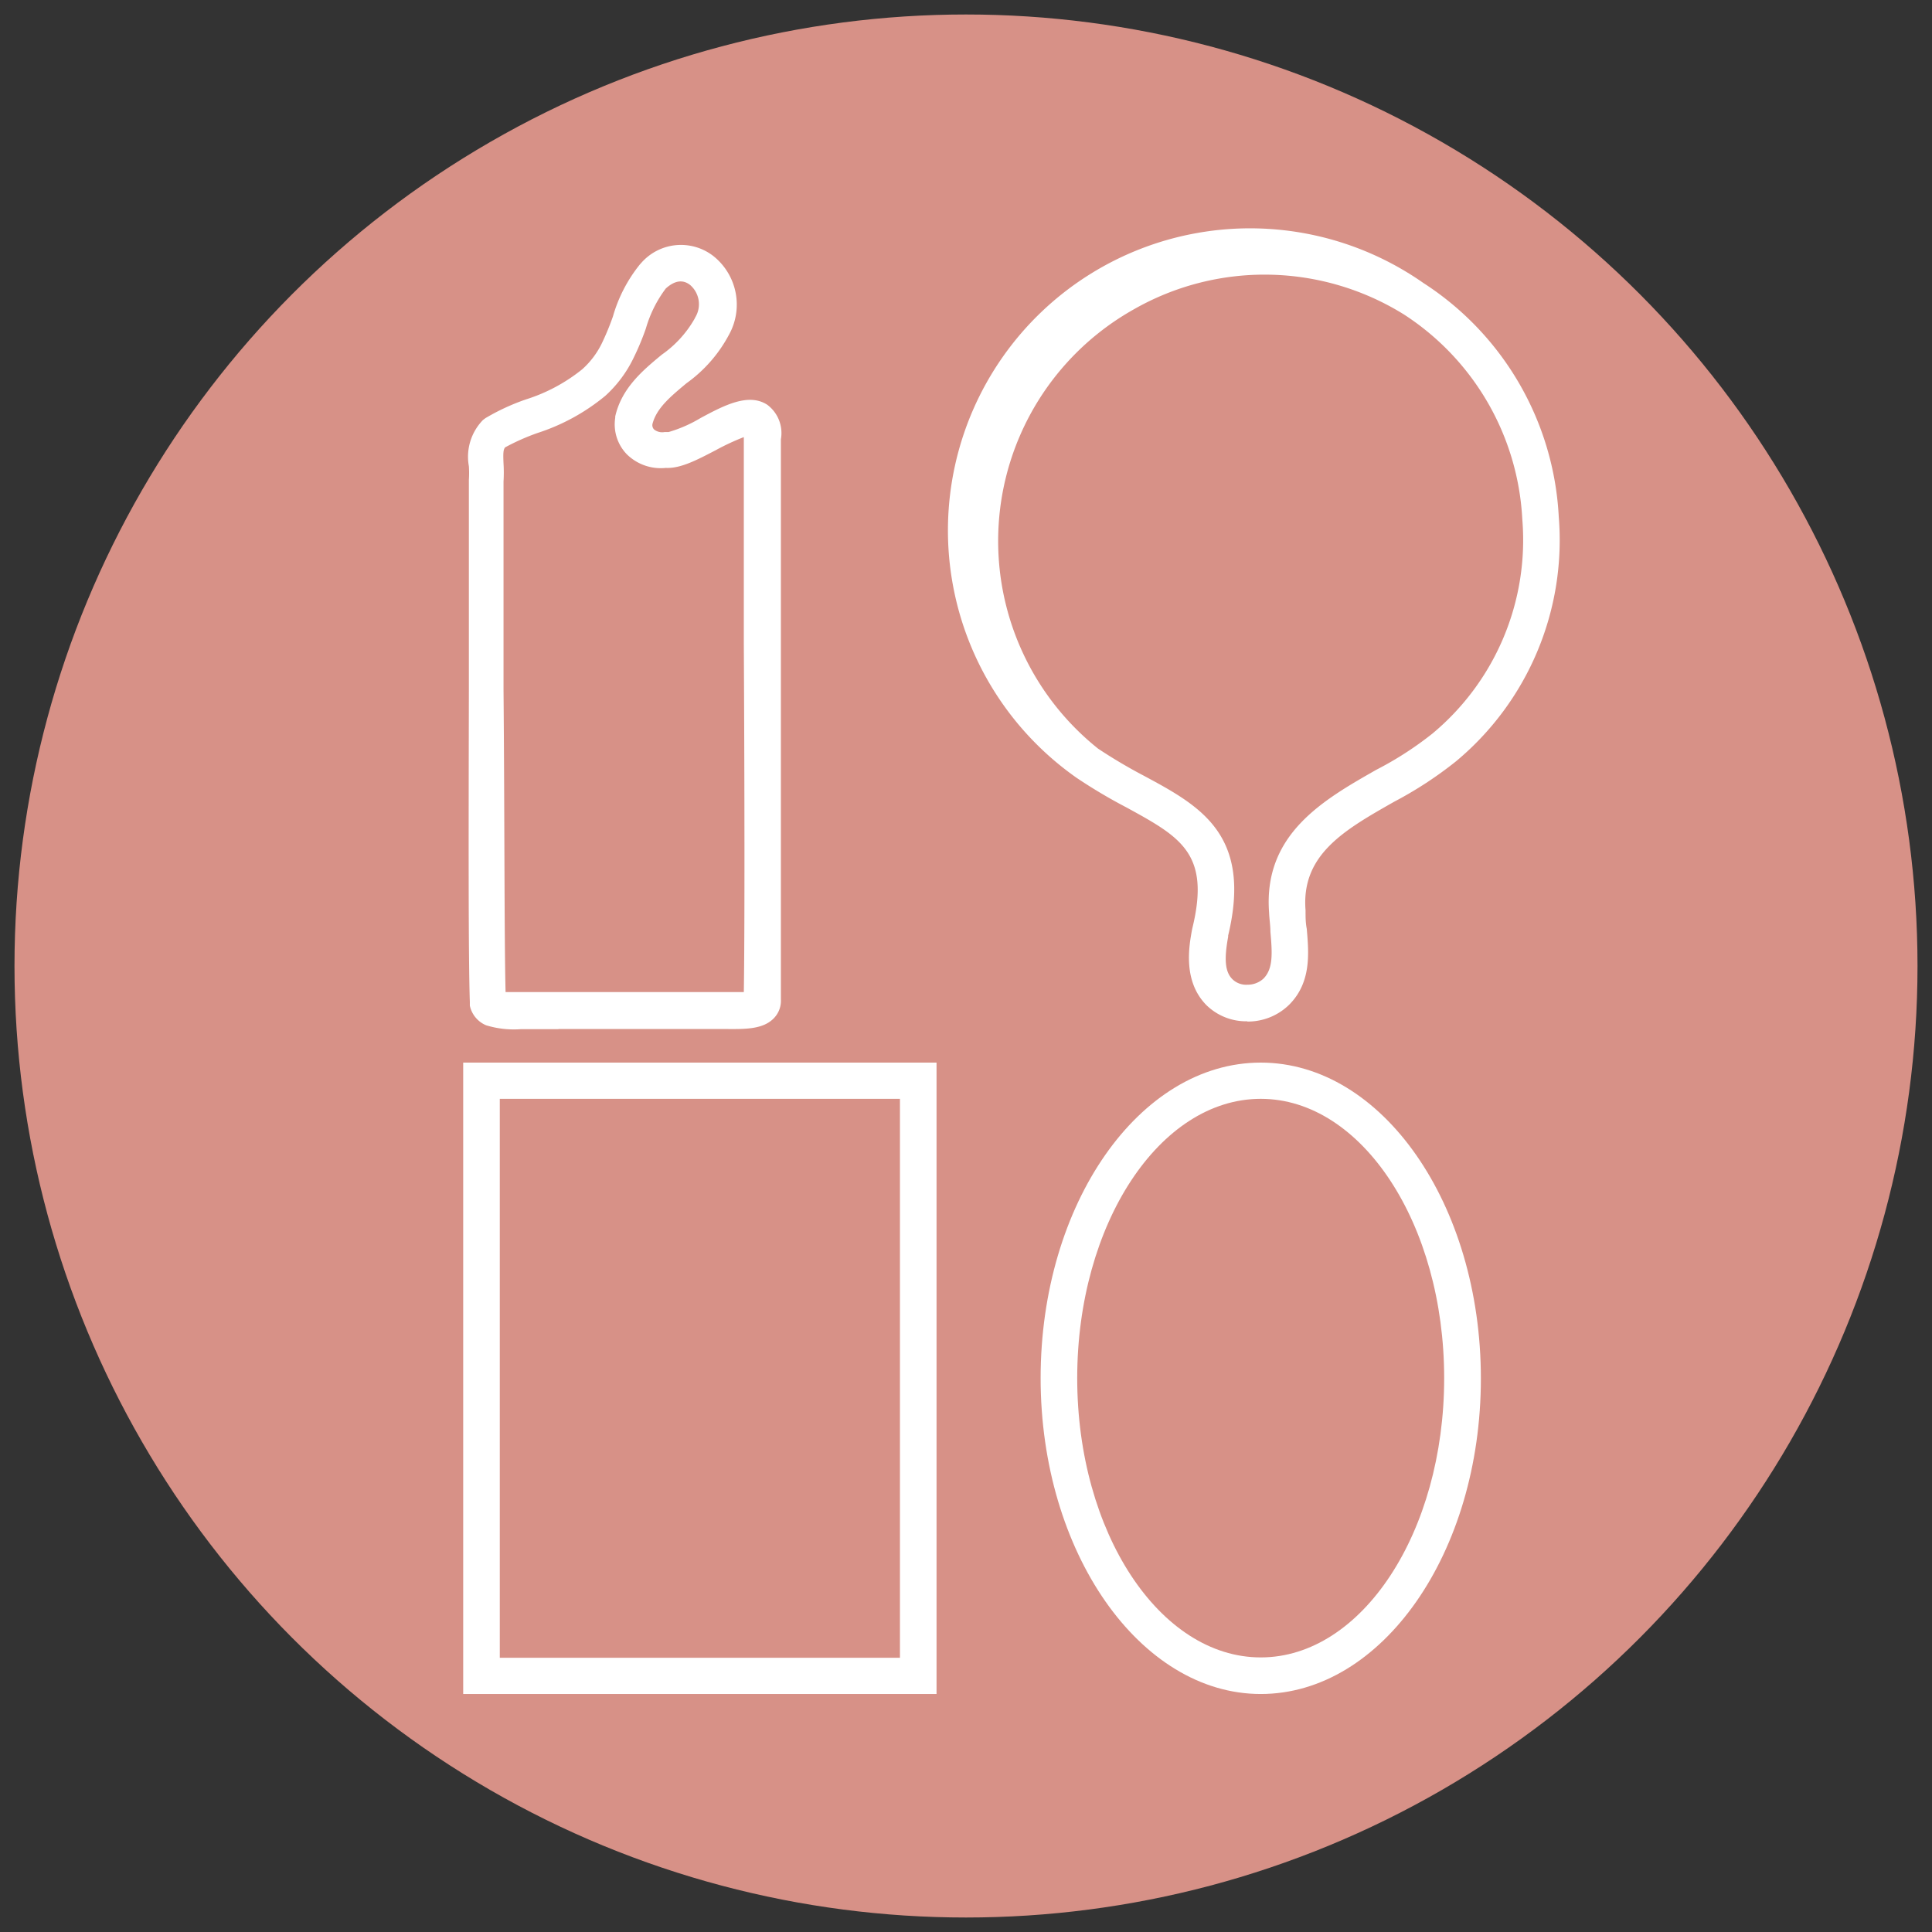 <svg viewBox="0 0 160 160" xmlns="http://www.w3.org/2000/svg" data-sanitized-data-name="Capa 1" data-name="Capa 1" id="Capa_1"><rect x="0" y="0" width="160" height="160" fill="#333333" stroke="none"/><defs><style>.cls-1{fill:#d79187;}.cls-2{fill:#fff;}</style></defs><circle r="78.8" cy="80" cx="80" class="cls-1"></circle><path d="M104.41,140.29c-10,0-18.23-11.73-18.23-26.16S94.36,88,104.41,88s18.23,11.73,18.23,26.16S114.46,140.29,104.41,140.29Zm0-49.29c-8.38,0-15.2,10.38-15.2,23.13s6.82,23.13,15.2,23.13,15.19-10.38,15.19-23.13S112.79,91,104.41,91Z" class="cls-2"></path><path d="M46.23,85.23H43.15a7.86,7.86,0,0,1-2.89-.32,2.27,2.27,0,0,1-1.35-1.63l0-.3c-.13-3.78-.1-15-.08-25.8,0-6.86,0-13.35,0-17.29v-.15a8.58,8.58,0,0,0,0-1.13A4.36,4.36,0,0,1,40,34.78l.2-.15a18.14,18.14,0,0,1,3.35-1.55,14.22,14.22,0,0,0,4.67-2.5,7,7,0,0,0,1.68-2.27,21.81,21.81,0,0,0,.86-2.1A12.19,12.19,0,0,1,53,21.89l.11-.12a4.37,4.37,0,0,1,6-.54,5.14,5.14,0,0,1,1.25,6.51,11.66,11.66,0,0,1-3.51,4c-1.33,1.11-2.49,2.07-2.82,3.39a.52.52,0,0,0,.13.43,1.08,1.08,0,0,0,.88.22l.17,0,.16,0h0A11.23,11.23,0,0,0,58,34.63C60,33.55,62,32.52,63.54,33.52a2.92,2.92,0,0,1,1.13,2.86c0,3.22,0,9.86,0,16.88,0,11.77,0,25.1,0,29.51a2.06,2.06,0,0,1-.55,1.52c-.87.94-2.32.94-3.86.93h-14Zm-4.36-3.07c.41,0,1,0,1.29,0H60.22c.39,0,1,0,1.38,0,.08-4.87.06-17.6,0-28.89,0-7.38,0-13.74,0-17v-.07a19.61,19.61,0,0,0-2.3,1.07c-1.57.82-2.94,1.54-4.16,1.48a4,4,0,0,1-3.25-1.15,3.56,3.56,0,0,1-.94-3l0-.11c.53-2.36,2.3-3.83,3.86-5.12a9.15,9.15,0,0,0,2.7-2.95l.07-.14a2.1,2.1,0,0,0-.44-2.69c-.6-.46-1.27-.36-2,.3l0,0a10.15,10.15,0,0,0-1.65,3.31,21.58,21.58,0,0,1-1,2.4,10.23,10.23,0,0,1-2.36,3.18,17,17,0,0,1-5.62,3.08,18.54,18.54,0,0,0-2.68,1.19c-.15.19-.17.47-.13,1.34a12.2,12.2,0,0,1,0,1.49c0,4,0,10.42,0,17.25C41.79,67.37,41.76,77.88,41.87,82.16Z" class="cls-2"></path><path d="M103.28,84.58a4.71,4.71,0,0,1-3.35-1.32c-2-2-1.45-4.94-1.22-6.22l.05-.23c1.48-6.14-1-7.49-5.45-9.93a44,44,0,0,1-4.13-2.45,25,25,0,0,1,28.69-41A24.55,24.55,0,0,1,129.09,42.8a23.83,23.83,0,0,1-8.51,20.25,32.15,32.15,0,0,1-5.11,3.34c-4.14,2.35-7.72,4.38-7.35,9v.1c0,.44,0,.92.1,1.43.17,2,.39,4.4-1.42,6.25a4.88,4.88,0,0,1-3.49,1.43Zm-1.57-7.1v.1c-.35,1.91-.25,2.93.37,3.53a1.63,1.63,0,0,0,1.22.44,1.94,1.94,0,0,0,1.34-.51c.78-.8.74-2,.57-3.87,0-.53-.09-1.07-.11-1.6-.49-6.49,4.49-9.32,8.88-11.82a28.09,28.09,0,0,0,4.65-3A20.85,20.85,0,0,0,126.07,43a21.52,21.52,0,0,0-9.79-16.95,21.84,21.84,0,0,0-22.42-.41A22,22,0,0,0,90.94,62a43,43,0,0,0,3.82,2.26C99.37,66.74,103.72,69.11,101.71,77.48Z" class="cls-2"></path><path d="M77.56,140.29H38.36V88h39.2Zm-36.17-3H74.53V91H41.39Z" class="cls-2"></path></svg>